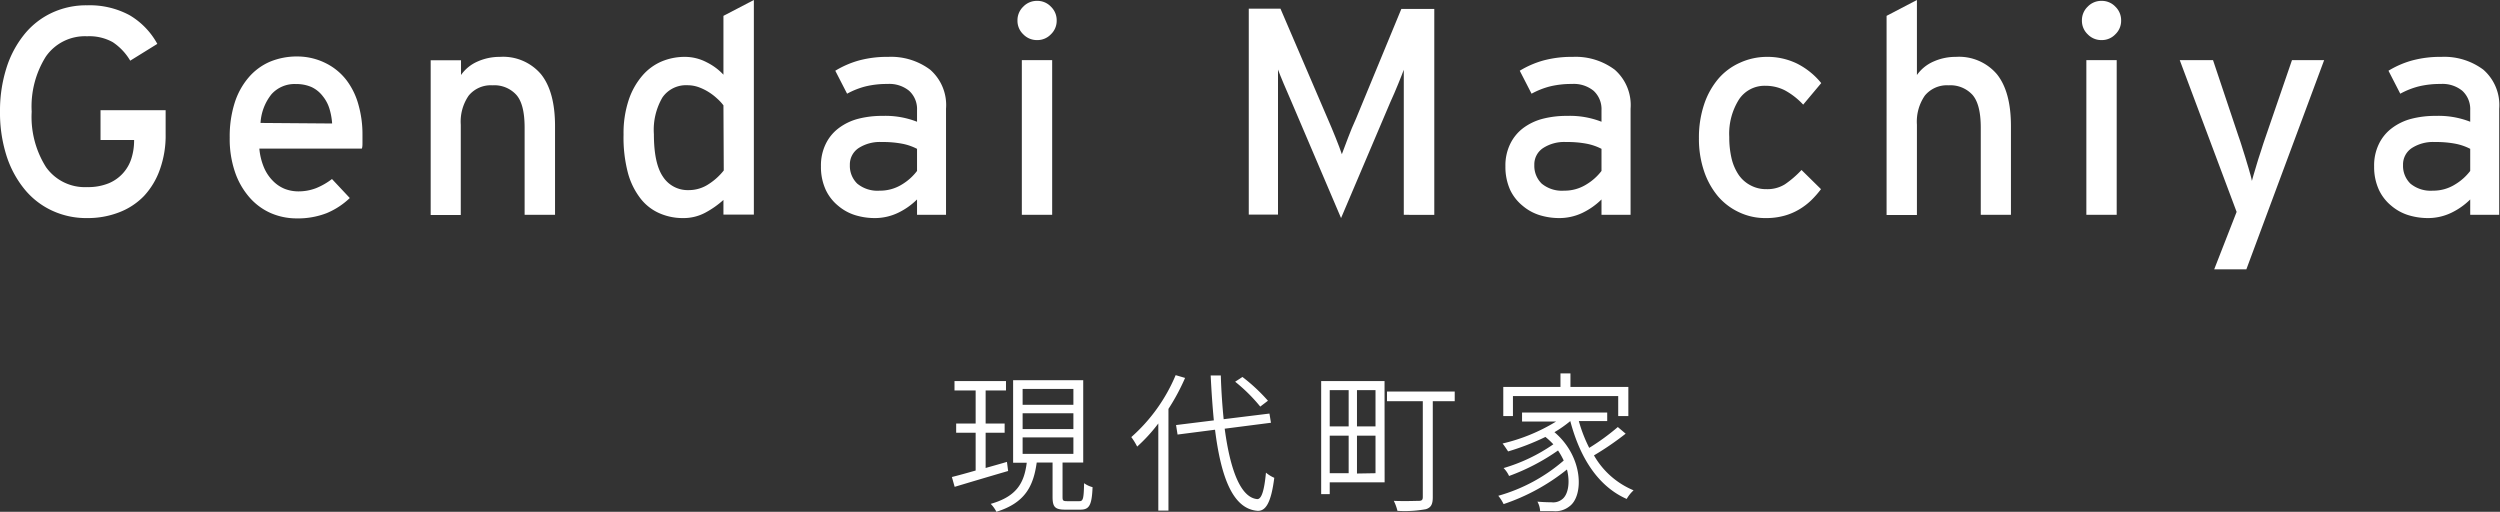 <svg xmlns="http://www.w3.org/2000/svg" viewBox="0 0 315.61 64.61"><rect x="0" y="0" width="315.61" height="64.61" fill="#333333" stroke="none"/><defs><style>.cls-1{fill:#fff;}</style></defs><title>machi_mi</title><g id="レイヤー_2" data-name="レイヤー 2"><g id="レイヤー_1-2" data-name="レイヤー 1"><path class="cls-1" d="M127.27,59.46c-2.4.7-4.92,1.45-6.75,2l-.35-1.24c.84-.21,1.89-.5,3-.82V54.63h-2.46V53.47h2.46V49.29H120.5V48.11H127v1.18h-2.57v4.18h2.4v1.16h-2.4v4.45c.87-.25,1.79-.5,2.69-.77Zm9,3.81c.46,0,.55-.3.59-2.27a3.18,3.18,0,0,0,1.07.5c-.09,2.29-.42,2.84-1.53,2.84h-1.92c-1.3,0-1.6-.34-1.6-1.62V58.39h-2c-.42,3-1.47,5.09-5.09,6.22a3.9,3.9,0,0,0-.72-1c3.31-.94,4.23-2.67,4.55-5.19H127.9V48h8.85V58.39h-2.61v4.33c0,.46.05.55.57.55ZM129.1,51.1h6.41v-2H129.1Zm0,3.07h6.41v-2H129.1Zm0,3.13h6.41V55.22H129.1Z"/><path class="cls-1" d="M149.61,47.71a26.68,26.68,0,0,1-2.1,3.91V64.46h-1.28v-11a20.51,20.51,0,0,1-2.67,2.92,8.11,8.11,0,0,0-.74-1.2,21.5,21.5,0,0,0,5.6-7.82Zm5,6.41c.69,5.17,2,8.71,4.12,8.89.54,0,.88-1.11,1.09-3.34a4.22,4.22,0,0,0,1.05.65c-.4,3.2-1.11,4.21-2.1,4.17-3.14-.23-4.63-4.25-5.38-10.24l-4.73.61-.19-1.2,4.77-.59c-.17-1.76-.3-3.66-.4-5.67h1.28c.06,2,.19,3.82.36,5.52l5.78-.71.19,1.16Zm4.49-2.79a20.94,20.94,0,0,0-3.17-3.14l.92-.6a22.23,22.23,0,0,1,3.22,3Z"/><path class="cls-1" d="M174.8,60.89h-6.93v1.49h-1.08V48.11h8Zm-6.93-11.64v4.58h2.39V49.25Zm0,10.49h2.39V55h-2.39Zm5.78-10.49h-2.34v4.58h2.34Zm0,10.49V55h-2.34v4.78Zm10-9.09h-2.77V62.76c0,.89-.21,1.31-.86,1.52a14.81,14.81,0,0,1-3.6.21,6,6,0,0,0-.46-1.26c1.41.06,2.78,0,3.15,0s.51-.11.51-.49V50.65h-4.52V49.43h8.55Z"/><path class="cls-1" d="M205.23,54.75a37.08,37.08,0,0,1-4,2.74,10.29,10.29,0,0,0,5,4.41,4.49,4.49,0,0,0-.87,1.09c-3.67-1.62-5.92-5.29-7.12-9.83h0a15,15,0,0,1-2,1.4c3.68,3.12,3.72,8.08,1.87,9.38a2.83,2.83,0,0,1-2,.59c-.44,0-1.05,0-1.68,0a2.69,2.69,0,0,0-.34-1.2c.7.06,1.35.08,1.77.08a1.8,1.8,0,0,0,1.31-.35c.77-.53,1.09-2.06.65-3.79a25.85,25.85,0,0,1-8,4.37,5.17,5.17,0,0,0-.67-1.05,21.55,21.55,0,0,0,8.26-4.45,9.08,9.08,0,0,0-.72-1.27,26.68,26.68,0,0,1-6.18,3.22,3.47,3.47,0,0,0-.69-1,21.66,21.66,0,0,0,6.28-3,9.45,9.45,0,0,0-1-.93,30.54,30.54,0,0,1-4.71,1.83c-.15-.23-.5-.76-.7-1a22.88,22.88,0,0,0,6.75-2.77h-4.29V52.08h10.75v1.08h-3.58a18.12,18.12,0,0,0,1.31,3.38,28.07,28.07,0,0,0,3.61-2.63ZM191,52.53h-1.22V48.85H197V47.14h1.26v1.71h7.31v3.68h-1.28V50H191Z"/><path class="cls-1" d="M20.18,21.41a9.52,9.52,0,0,1-2,3.33A8.63,8.63,0,0,1,15,26.82a10.92,10.92,0,0,1-4,.71,10.2,10.2,0,0,1-4.55-1A9.79,9.79,0,0,1,3,23.77,12.86,12.86,0,0,1,.78,19.53,17.9,17.9,0,0,1,0,14.1,17.9,17.9,0,0,1,.78,8.69,12.86,12.86,0,0,1,3,4.43,9.79,9.79,0,0,1,6.46,1.66,10.2,10.2,0,0,1,11,.67a10.6,10.6,0,0,1,5.36,1.25,9.46,9.46,0,0,1,3.5,3.62L16.44,7.66a7.16,7.16,0,0,0-2.21-2.34A6.07,6.07,0,0,0,11,4.58,6,6,0,0,0,5.79,7.14,11.85,11.85,0,0,0,4,14.1a11.87,11.87,0,0,0,1.81,7A6,6,0,0,0,11,23.62a6.9,6.9,0,0,0,2.72-.48A5,5,0,0,0,16.59,20a7.46,7.46,0,0,0,.34-2.22v-.11H12.69V13.91h8.22v3A12.68,12.68,0,0,1,20.18,21.41Z"/><path class="cls-1" d="M45.76,17q0,.52,0,1c0,.31,0,.56-.08.76H32.74a8,8,0,0,0,.6,2.42,5.32,5.32,0,0,0,1.12,1.66,4.38,4.38,0,0,0,1.48,1,4.76,4.76,0,0,0,1.71.32,6.14,6.14,0,0,0,2.26-.41,8.6,8.6,0,0,0,2-1.15L44.16,25a9.52,9.52,0,0,1-2.9,1.9,10,10,0,0,1-3.83.67,8.18,8.18,0,0,1-3.25-.67,7.65,7.65,0,0,1-2.7-2,9.5,9.5,0,0,1-1.82-3.2A12.89,12.89,0,0,1,29,17.37,14,14,0,0,1,29.62,13,9.19,9.19,0,0,1,31.37,9.8a7.37,7.37,0,0,1,2.69-2,8.81,8.81,0,0,1,3.48-.67A8,8,0,0,1,41.17,8a7.47,7.47,0,0,1,2.57,2.12,9.13,9.13,0,0,1,1.52,3.13A13.58,13.58,0,0,1,45.76,17Zm-3.83-1.41a8.3,8.3,0,0,0-.35-1.9,4.69,4.69,0,0,0-.84-1.56A3.87,3.87,0,0,0,39.35,11a4.8,4.8,0,0,0-2-.39,3.91,3.91,0,0,0-3.07,1.28,6.39,6.39,0,0,0-1.39,3.63Z"/><path class="cls-1" d="M66.23,27.12v-11c0-2-.35-3.37-1.06-4.16a3.75,3.75,0,0,0-3-1.19,3.6,3.6,0,0,0-3,1.3,5.77,5.77,0,0,0-1,3.67v11.4H54.37V7.61H58.2V9.47a4.93,4.93,0,0,1,2.06-1.69,6.81,6.81,0,0,1,2.85-.6A6.28,6.28,0,0,1,68.3,9.37q1.77,2.21,1.77,6.55v11.2Z"/><path class="cls-1" d="M91.33,27.09V25.24A11.6,11.6,0,0,1,89,26.87a5.81,5.81,0,0,1-2.79.66,7.29,7.29,0,0,1-2.94-.6,6.11,6.11,0,0,1-2.4-1.86,9.15,9.15,0,0,1-1.6-3.25A17.51,17.51,0,0,1,78.72,17a13.29,13.29,0,0,1,.64-4.35A9.13,9.13,0,0,1,81.05,9.6,6.66,6.66,0,0,1,83.5,7.77a7.51,7.51,0,0,1,2.92-.59,5.93,5.93,0,0,1,2.79.68,7.36,7.36,0,0,1,2.12,1.57V2l3.84-2V27.09Zm0-13.79a6,6,0,0,0-.82-.88,7,7,0,0,0-1.08-.82A6.57,6.57,0,0,0,88.19,11a4.21,4.21,0,0,0-1.4-.24,3.62,3.62,0,0,0-3.16,1.54,8.09,8.09,0,0,0-1.08,4.64q0,3.69,1.14,5.36A3.71,3.71,0,0,0,86.94,24a4.53,4.53,0,0,0,2.53-.76,7.75,7.75,0,0,0,1.9-1.72Z"/><path class="cls-1" d="M115.77,27.12V25.18a8.79,8.79,0,0,1-2.38,1.68,6.81,6.81,0,0,1-3,.67,8.42,8.42,0,0,1-2.4-.36A6.09,6.09,0,0,1,105.84,26,5.77,5.77,0,0,1,104.26,24a6.91,6.91,0,0,1-.62-3,6.17,6.17,0,0,1,.6-2.82,5.44,5.44,0,0,1,1.64-2A7,7,0,0,1,108.33,15a12,12,0,0,1,3.09-.37,10.94,10.94,0,0,1,4.35.74V13.91a3.11,3.11,0,0,0-1-2.45,3.94,3.94,0,0,0-2.73-.86,11.44,11.44,0,0,0-2.74.3,10,10,0,0,0-2.36.93l-1.49-2.9a11.89,11.89,0,0,1,3-1.3,13.58,13.58,0,0,1,3.68-.45,8.23,8.23,0,0,1,5.3,1.62,5.93,5.93,0,0,1,2,4.93V27.12Zm0-8.33a6.85,6.85,0,0,0-1.84-.64,12.94,12.94,0,0,0-2.62-.22,4.93,4.93,0,0,0-2.94.78,2.48,2.48,0,0,0-1.08,2.12,3.12,3.12,0,0,0,.93,2.35,4,4,0,0,0,2.83.89,5.22,5.22,0,0,0,2.81-.78,6.71,6.71,0,0,0,1.91-1.71Z"/><path class="cls-1" d="M133.4,2.6a2.34,2.34,0,0,1-.73,1.73,2.34,2.34,0,0,1-1.73.73,2.37,2.37,0,0,1-1.76-.73,2.34,2.34,0,0,1-.73-1.73,2.37,2.37,0,0,1,.73-1.76,2.37,2.37,0,0,1,1.76-.73,2.34,2.34,0,0,1,1.73.73A2.37,2.37,0,0,1,133.4,2.6ZM129,27.12V7.59h3.83V27.12Z"/><path class="cls-1" d="M177.22,27.12v-15c0-.45,0-.89,0-1.32s0-.82,0-1.17,0-.62,0-.82c-.14.37-.38,1-.7,1.77s-.65,1.58-1,2.32L169.3,27.53l-6.25-14.66c-.33-.74-.65-1.52-1-2.32s-.56-1.4-.71-1.77c0,.2,0,.47,0,.82s0,.74,0,1.17,0,.87,0,1.32v15h-3.69v-26h4L167.62,15c.33.75.66,1.54,1,2.39s.6,1.53.78,2.08c.2-.55.46-1.23.78-2.07s.64-1.63,1-2.4l5.73-13.87h4.16v26Z"/><path class="cls-1" d="M202.18,27.12V25.18a9,9,0,0,1-2.38,1.68,6.81,6.81,0,0,1-3,.67,8.42,8.42,0,0,1-2.4-.36A6.09,6.09,0,0,1,192.25,26,5.79,5.79,0,0,1,190.66,24a7.06,7.06,0,0,1-.61-3,6.17,6.17,0,0,1,.6-2.82,5.51,5.51,0,0,1,1.63-2A7.07,7.07,0,0,1,194.74,15a12,12,0,0,1,3.09-.37,10.94,10.94,0,0,1,4.35.74V13.91a3.14,3.14,0,0,0-1-2.45,3.94,3.94,0,0,0-2.73-.86,11.44,11.44,0,0,0-2.74.3,10,10,0,0,0-2.36.93l-1.49-2.9a11.82,11.82,0,0,1,3-1.3,13.71,13.71,0,0,1,3.69-.45,8.23,8.23,0,0,1,5.3,1.62,5.93,5.93,0,0,1,2,4.93V27.12Zm0-8.33a7,7,0,0,0-1.84-.64,13,13,0,0,0-2.63-.22,4.88,4.88,0,0,0-2.93.78,2.46,2.46,0,0,0-1.08,2.12,3.12,3.12,0,0,0,.93,2.35,4,4,0,0,0,2.82.89,5.17,5.17,0,0,0,2.81-.78,6.76,6.76,0,0,0,1.92-1.71Z"/><path class="cls-1" d="M227.64,13.21a9,9,0,0,0-2.32-1.81,5.37,5.37,0,0,0-2.44-.57,3.87,3.87,0,0,0-3.34,1.72,8.09,8.09,0,0,0-1.23,4.75A11.59,11.59,0,0,0,218.6,20a6.36,6.36,0,0,0,.9,2.08A4.15,4.15,0,0,0,221,23.4a4.11,4.11,0,0,0,2,.48,4.19,4.19,0,0,0,2.33-.61,12.48,12.48,0,0,0,2.1-1.81l2.46,2.42a12.57,12.57,0,0,1-1.23,1.4,8.24,8.24,0,0,1-1.51,1.15,7.61,7.61,0,0,1-1.88.8,8.55,8.55,0,0,1-2.38.3,7.65,7.65,0,0,1-3.33-.73,7.87,7.87,0,0,1-2.66-2,9.79,9.79,0,0,1-1.77-3.18,12.67,12.67,0,0,1-.65-4.17,13.15,13.15,0,0,1,.67-4.32,9.78,9.78,0,0,1,1.8-3.21,7.71,7.71,0,0,1,2.71-2A8.15,8.15,0,0,1,223,7.18a8.52,8.52,0,0,1,3.85.84,9.36,9.36,0,0,1,3.07,2.47Z"/><path class="cls-1" d="M250.06,27.12v-11c0-2-.36-3.37-1.06-4.16a3.78,3.78,0,0,0-3-1.19,3.6,3.6,0,0,0-3,1.3,5.77,5.77,0,0,0-1,3.67v11.4h-3.83V2L242,0V9.47a5,5,0,0,1,2.07-1.69,6.79,6.79,0,0,1,2.84-.6,6.28,6.28,0,0,1,5.19,2.19q1.77,2.21,1.77,6.55v11.2Z"/><path class="cls-1" d="M267.78,2.6a2.34,2.34,0,0,1-.73,1.73,2.34,2.34,0,0,1-1.73.73,2.37,2.37,0,0,1-1.76-.73,2.34,2.34,0,0,1-.73-1.73,2.37,2.37,0,0,1,.73-1.76,2.37,2.37,0,0,1,1.76-.73,2.34,2.34,0,0,1,1.73.73A2.37,2.37,0,0,1,267.78,2.6Zm-4.39,24.52V7.59h3.83V27.12Z"/><path class="cls-1" d="M283.59,34h-4.06l2.83-7.25L275.18,7.59h4.2l3.2,9.56c.15.42.31.9.48,1.45s.35,1.09.51,1.64.31,1,.44,1.5a10.45,10.45,0,0,1,.28,1.1c.08-.3.18-.67.32-1.13s.28-.95.44-1.47.33-1,.51-1.58.33-1,.48-1.44l3.31-9.63h4.06Z"/><path class="cls-1" d="M311.85,27.12V25.18a8.79,8.79,0,0,1-2.38,1.68,6.81,6.81,0,0,1-3,.67,8.42,8.42,0,0,1-2.4-.36A6.09,6.09,0,0,1,301.92,26,5.77,5.77,0,0,1,300.34,24a6.91,6.91,0,0,1-.62-3,6.17,6.17,0,0,1,.6-2.82,5.44,5.44,0,0,1,1.64-2A7,7,0,0,1,304.41,15a12,12,0,0,1,3.09-.37,10.94,10.94,0,0,1,4.35.74V13.91a3.14,3.14,0,0,0-1-2.45,3.94,3.94,0,0,0-2.73-.86,11.44,11.44,0,0,0-2.74.3,10,10,0,0,0-2.36.93l-1.49-2.9a11.74,11.74,0,0,1,3-1.3,13.58,13.58,0,0,1,3.68-.45,8.23,8.23,0,0,1,5.3,1.62,5.93,5.93,0,0,1,2,4.93V27.12Zm0-8.33a7,7,0,0,0-1.84-.64,12.94,12.94,0,0,0-2.62-.22,4.93,4.93,0,0,0-2.94.78,2.48,2.48,0,0,0-1.08,2.12,3.12,3.12,0,0,0,.93,2.35,4,4,0,0,0,2.82.89,5.17,5.17,0,0,0,2.81-.78,6.76,6.76,0,0,0,1.92-1.71Z"/></g></g></svg>